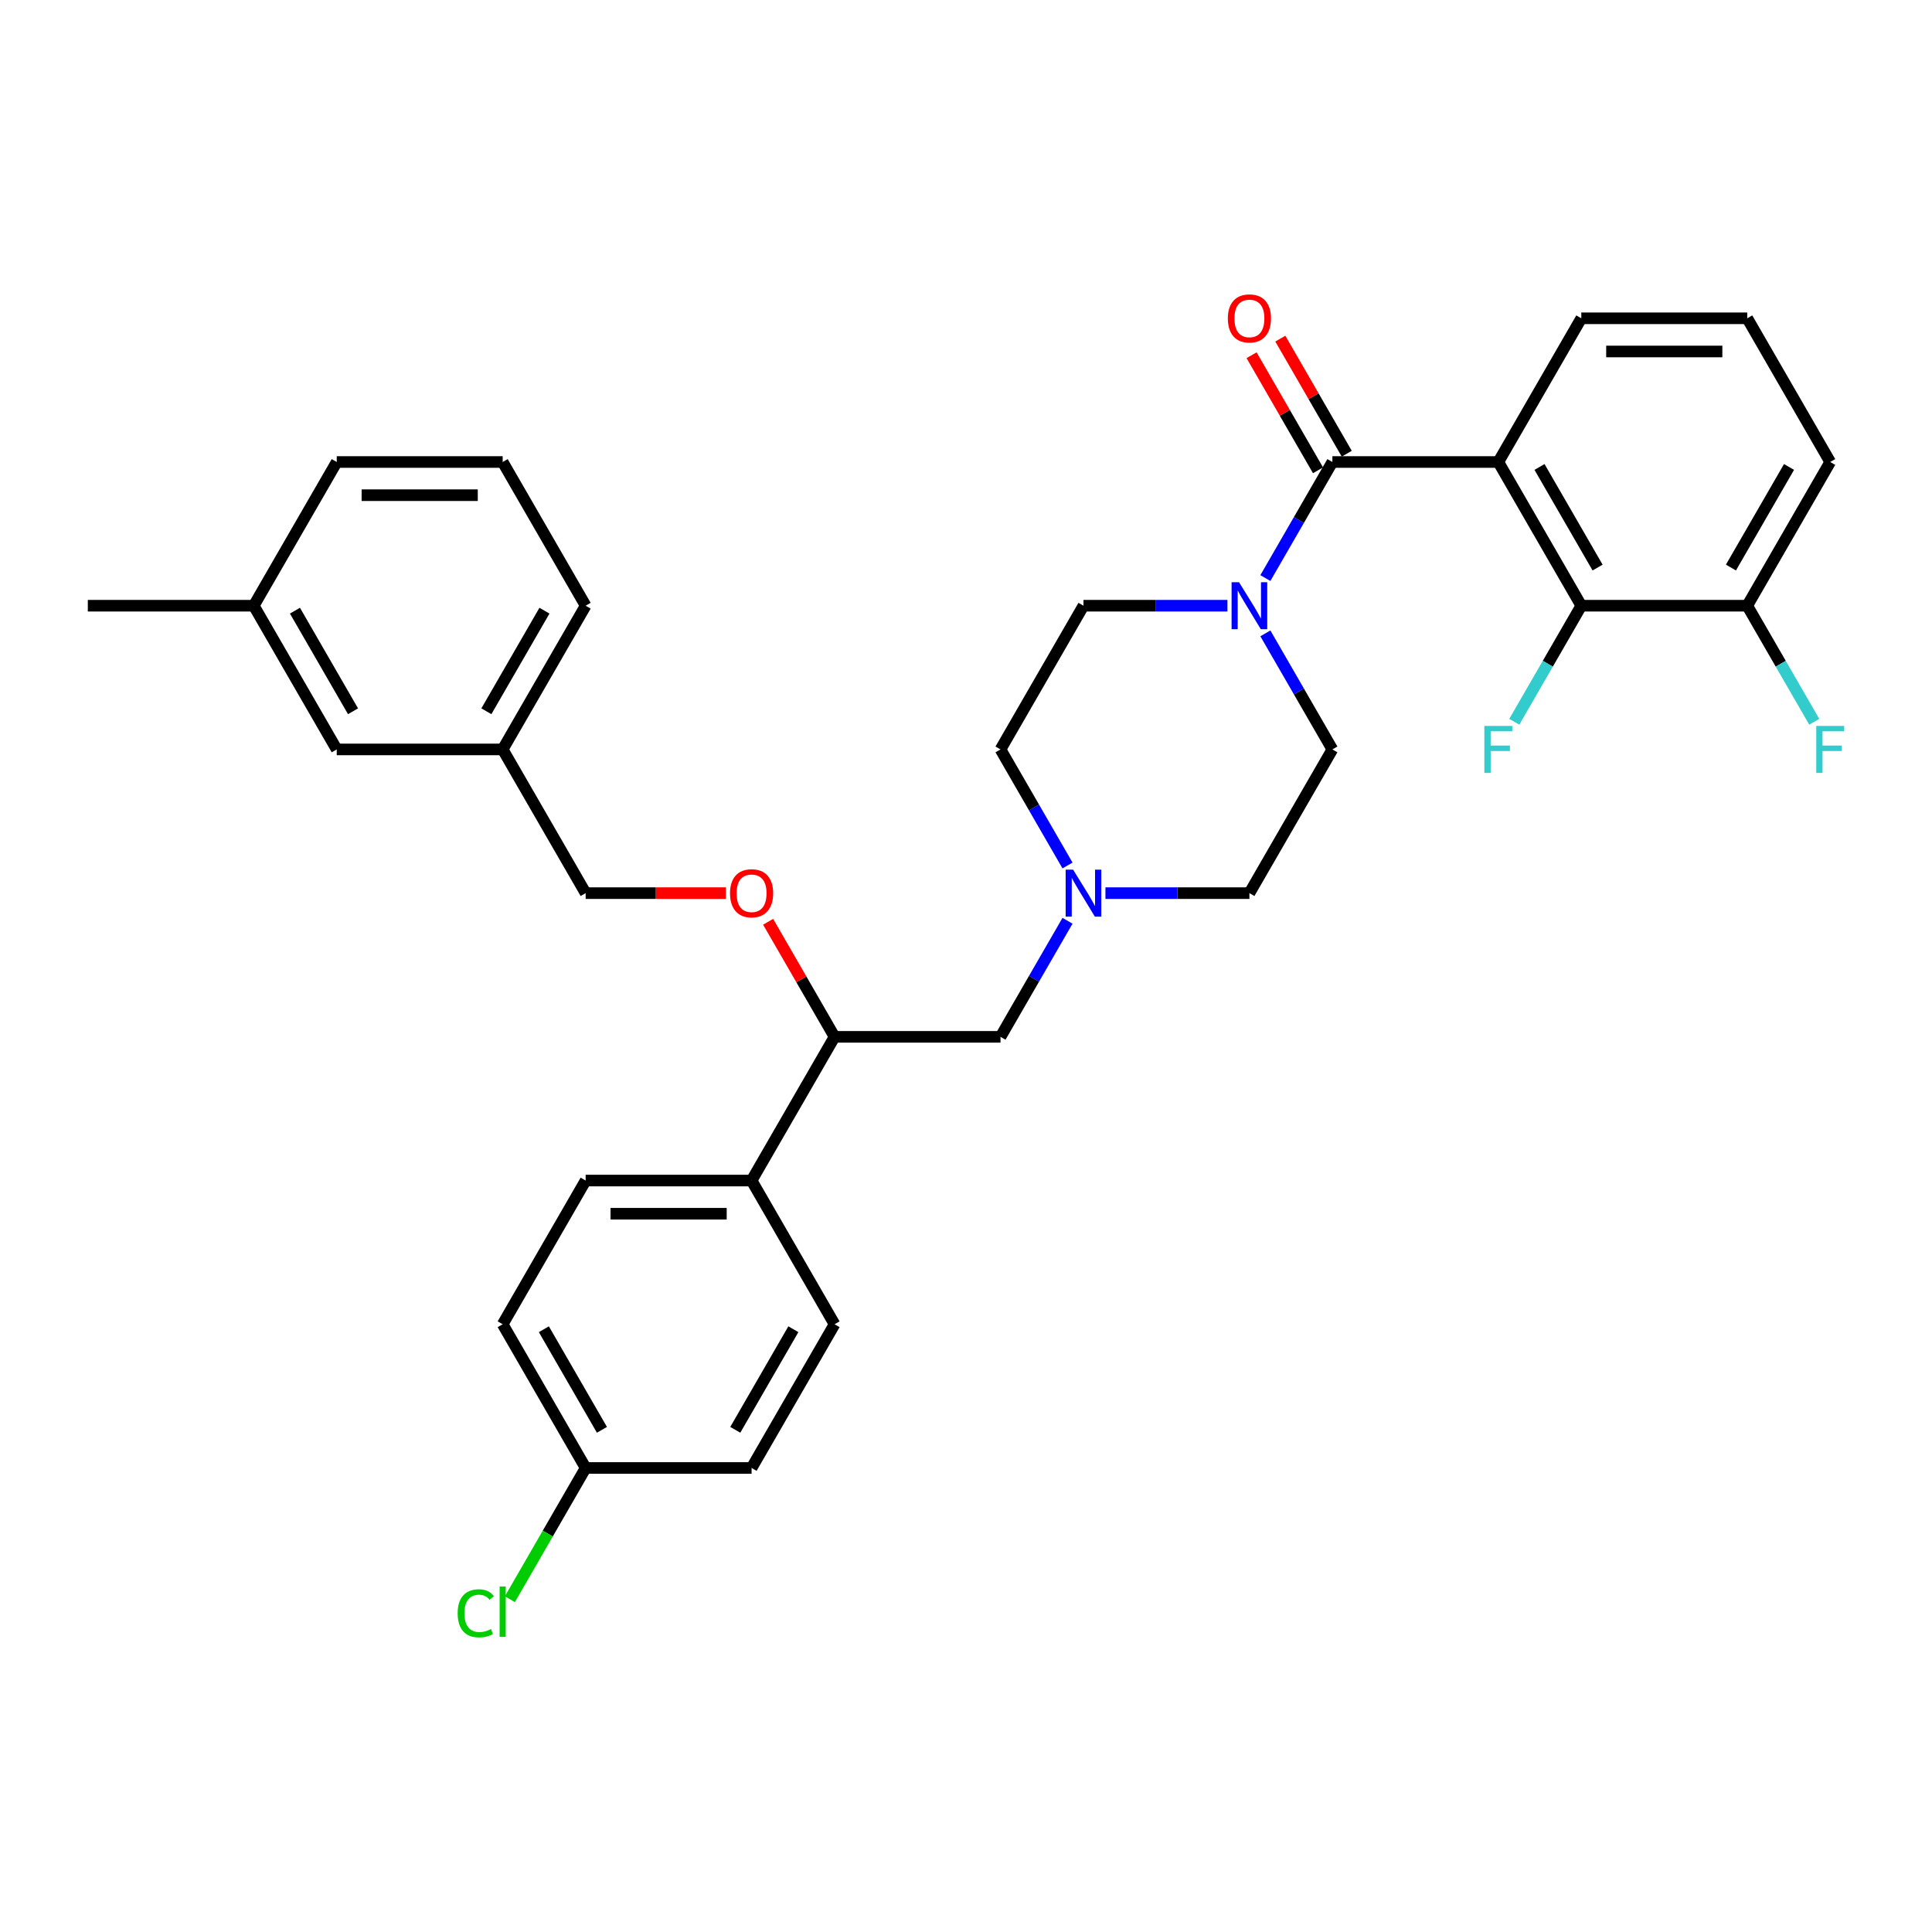 <?xml version='1.0' encoding='iso-8859-1'?>
<svg version='1.1' baseProfile='full'
              xmlns='http://www.w3.org/2000/svg'
                      xmlns:rdkit='http://www.rdkit.org/xml'
                      xmlns:xlink='http://www.w3.org/1999/xlink'
                  xml:space='preserve'
width='1000px' height='1000px' viewBox='0 0 1000 1000'>
<!-- END OF HEADER -->
<rect style='opacity:1.0;fill:#FFFFFF;stroke:none' width='1000' height='1000' x='0' y='0'> </rect>
<path class='bond-0' d='M 689.639,387.9 L 646.694,462.284' style='fill:none;fill-rule:evenodd;stroke:#000000;stroke-width:6px;stroke-linecap:butt;stroke-linejoin:miter;stroke-opacity:1' />
<path class='bond-1' d='M 689.639,387.9 L 672.297,357.863' style='fill:none;fill-rule:evenodd;stroke:#000000;stroke-width:6px;stroke-linecap:butt;stroke-linejoin:miter;stroke-opacity:1' />
<path class='bond-1' d='M 672.297,357.863 L 654.955,327.825' style='fill:none;fill-rule:evenodd;stroke:#0000FF;stroke-width:6px;stroke-linecap:butt;stroke-linejoin:miter;stroke-opacity:1' />
<path class='bond-2' d='M 646.694,462.284 L 609.434,462.284' style='fill:none;fill-rule:evenodd;stroke:#000000;stroke-width:6px;stroke-linecap:butt;stroke-linejoin:miter;stroke-opacity:1' />
<path class='bond-2' d='M 609.434,462.284 L 572.174,462.284' style='fill:none;fill-rule:evenodd;stroke:#0000FF;stroke-width:6px;stroke-linecap:butt;stroke-linejoin:miter;stroke-opacity:1' />
<path class='bond-3' d='M 552.541,447.975 L 535.199,417.937' style='fill:none;fill-rule:evenodd;stroke:#0000FF;stroke-width:6px;stroke-linecap:butt;stroke-linejoin:miter;stroke-opacity:1' />
<path class='bond-3' d='M 535.199,417.937 L 517.857,387.9' style='fill:none;fill-rule:evenodd;stroke:#000000;stroke-width:6px;stroke-linecap:butt;stroke-linejoin:miter;stroke-opacity:1' />
<path class='bond-4' d='M 552.541,476.594 L 535.199,506.631' style='fill:none;fill-rule:evenodd;stroke:#0000FF;stroke-width:6px;stroke-linecap:butt;stroke-linejoin:miter;stroke-opacity:1' />
<path class='bond-4' d='M 535.199,506.631 L 517.857,536.668' style='fill:none;fill-rule:evenodd;stroke:#000000;stroke-width:6px;stroke-linecap:butt;stroke-linejoin:miter;stroke-opacity:1' />
<path class='bond-5' d='M 517.857,387.9 L 560.802,313.516' style='fill:none;fill-rule:evenodd;stroke:#000000;stroke-width:6px;stroke-linecap:butt;stroke-linejoin:miter;stroke-opacity:1' />
<path class='bond-6' d='M 560.802,313.516 L 598.062,313.516' style='fill:none;fill-rule:evenodd;stroke:#000000;stroke-width:6px;stroke-linecap:butt;stroke-linejoin:miter;stroke-opacity:1' />
<path class='bond-6' d='M 598.062,313.516 L 635.322,313.516' style='fill:none;fill-rule:evenodd;stroke:#0000FF;stroke-width:6px;stroke-linecap:butt;stroke-linejoin:miter;stroke-opacity:1' />
<path class='bond-7' d='M 654.955,299.206 L 672.297,269.169' style='fill:none;fill-rule:evenodd;stroke:#0000FF;stroke-width:6px;stroke-linecap:butt;stroke-linejoin:miter;stroke-opacity:1' />
<path class='bond-7' d='M 672.297,269.169 L 689.639,239.132' style='fill:none;fill-rule:evenodd;stroke:#000000;stroke-width:6px;stroke-linecap:butt;stroke-linejoin:miter;stroke-opacity:1' />
<path class='bond-8' d='M 697.078,234.837 L 679.885,205.058' style='fill:none;fill-rule:evenodd;stroke:#000000;stroke-width:6px;stroke-linecap:butt;stroke-linejoin:miter;stroke-opacity:1' />
<path class='bond-8' d='M 679.885,205.058 L 662.691,175.278' style='fill:none;fill-rule:evenodd;stroke:#FF0000;stroke-width:6px;stroke-linecap:butt;stroke-linejoin:miter;stroke-opacity:1' />
<path class='bond-8' d='M 682.201,243.426 L 665.008,213.647' style='fill:none;fill-rule:evenodd;stroke:#000000;stroke-width:6px;stroke-linecap:butt;stroke-linejoin:miter;stroke-opacity:1' />
<path class='bond-8' d='M 665.008,213.647 L 647.815,183.867' style='fill:none;fill-rule:evenodd;stroke:#FF0000;stroke-width:6px;stroke-linecap:butt;stroke-linejoin:miter;stroke-opacity:1' />
<path class='bond-9' d='M 689.639,239.132 L 775.531,239.132' style='fill:none;fill-rule:evenodd;stroke:#000000;stroke-width:6px;stroke-linecap:butt;stroke-linejoin:miter;stroke-opacity:1' />
<path class='bond-10' d='M 517.857,536.668 L 431.965,536.668' style='fill:none;fill-rule:evenodd;stroke:#000000;stroke-width:6px;stroke-linecap:butt;stroke-linejoin:miter;stroke-opacity:1' />
<path class='bond-11' d='M 431.965,536.668 L 389.02,611.052' style='fill:none;fill-rule:evenodd;stroke:#000000;stroke-width:6px;stroke-linecap:butt;stroke-linejoin:miter;stroke-opacity:1' />
<path class='bond-12' d='M 431.965,536.668 L 414.772,506.888' style='fill:none;fill-rule:evenodd;stroke:#000000;stroke-width:6px;stroke-linecap:butt;stroke-linejoin:miter;stroke-opacity:1' />
<path class='bond-12' d='M 414.772,506.888 L 397.579,477.109' style='fill:none;fill-rule:evenodd;stroke:#FF0000;stroke-width:6px;stroke-linecap:butt;stroke-linejoin:miter;stroke-opacity:1' />
<path class='bond-13' d='M 389.02,611.052 L 303.129,611.052' style='fill:none;fill-rule:evenodd;stroke:#000000;stroke-width:6px;stroke-linecap:butt;stroke-linejoin:miter;stroke-opacity:1' />
<path class='bond-13' d='M 376.136,628.23 L 316.012,628.23' style='fill:none;fill-rule:evenodd;stroke:#000000;stroke-width:6px;stroke-linecap:butt;stroke-linejoin:miter;stroke-opacity:1' />
<path class='bond-14' d='M 389.02,611.052 L 431.965,685.436' style='fill:none;fill-rule:evenodd;stroke:#000000;stroke-width:6px;stroke-linecap:butt;stroke-linejoin:miter;stroke-opacity:1' />
<path class='bond-15' d='M 375.707,462.284 L 339.418,462.284' style='fill:none;fill-rule:evenodd;stroke:#FF0000;stroke-width:6px;stroke-linecap:butt;stroke-linejoin:miter;stroke-opacity:1' />
<path class='bond-15' d='M 339.418,462.284 L 303.129,462.284' style='fill:none;fill-rule:evenodd;stroke:#000000;stroke-width:6px;stroke-linecap:butt;stroke-linejoin:miter;stroke-opacity:1' />
<path class='bond-16' d='M 303.129,611.052 L 260.183,685.436' style='fill:none;fill-rule:evenodd;stroke:#000000;stroke-width:6px;stroke-linecap:butt;stroke-linejoin:miter;stroke-opacity:1' />
<path class='bond-17' d='M 260.183,685.436 L 303.129,759.82' style='fill:none;fill-rule:evenodd;stroke:#000000;stroke-width:6px;stroke-linecap:butt;stroke-linejoin:miter;stroke-opacity:1' />
<path class='bond-17' d='M 281.502,688.005 L 311.563,740.074' style='fill:none;fill-rule:evenodd;stroke:#000000;stroke-width:6px;stroke-linecap:butt;stroke-linejoin:miter;stroke-opacity:1' />
<path class='bond-18' d='M 303.129,759.82 L 389.02,759.82' style='fill:none;fill-rule:evenodd;stroke:#000000;stroke-width:6px;stroke-linecap:butt;stroke-linejoin:miter;stroke-opacity:1' />
<path class='bond-19' d='M 303.129,759.82 L 283.52,793.784' style='fill:none;fill-rule:evenodd;stroke:#000000;stroke-width:6px;stroke-linecap:butt;stroke-linejoin:miter;stroke-opacity:1' />
<path class='bond-19' d='M 283.52,793.784 L 263.911,827.748' style='fill:none;fill-rule:evenodd;stroke:#00CC00;stroke-width:6px;stroke-linecap:butt;stroke-linejoin:miter;stroke-opacity:1' />
<path class='bond-20' d='M 389.02,759.82 L 431.965,685.436' style='fill:none;fill-rule:evenodd;stroke:#000000;stroke-width:6px;stroke-linecap:butt;stroke-linejoin:miter;stroke-opacity:1' />
<path class='bond-20' d='M 380.585,740.074 L 410.647,688.005' style='fill:none;fill-rule:evenodd;stroke:#000000;stroke-width:6px;stroke-linecap:butt;stroke-linejoin:miter;stroke-opacity:1' />
<path class='bond-21' d='M 303.129,462.284 L 260.183,387.9' style='fill:none;fill-rule:evenodd;stroke:#000000;stroke-width:6px;stroke-linecap:butt;stroke-linejoin:miter;stroke-opacity:1' />
<path class='bond-22' d='M 260.183,387.9 L 303.129,313.516' style='fill:none;fill-rule:evenodd;stroke:#000000;stroke-width:6px;stroke-linecap:butt;stroke-linejoin:miter;stroke-opacity:1' />
<path class='bond-22' d='M 251.748,368.153 L 281.81,316.084' style='fill:none;fill-rule:evenodd;stroke:#000000;stroke-width:6px;stroke-linecap:butt;stroke-linejoin:miter;stroke-opacity:1' />
<path class='bond-23' d='M 260.183,387.9 L 174.292,387.9' style='fill:none;fill-rule:evenodd;stroke:#000000;stroke-width:6px;stroke-linecap:butt;stroke-linejoin:miter;stroke-opacity:1' />
<path class='bond-24' d='M 303.129,313.516 L 260.183,239.132' style='fill:none;fill-rule:evenodd;stroke:#000000;stroke-width:6px;stroke-linecap:butt;stroke-linejoin:miter;stroke-opacity:1' />
<path class='bond-25' d='M 260.183,239.132 L 174.292,239.132' style='fill:none;fill-rule:evenodd;stroke:#000000;stroke-width:6px;stroke-linecap:butt;stroke-linejoin:miter;stroke-opacity:1' />
<path class='bond-25' d='M 247.299,256.31 L 187.175,256.31' style='fill:none;fill-rule:evenodd;stroke:#000000;stroke-width:6px;stroke-linecap:butt;stroke-linejoin:miter;stroke-opacity:1' />
<path class='bond-26' d='M 174.292,239.132 L 131.346,313.516' style='fill:none;fill-rule:evenodd;stroke:#000000;stroke-width:6px;stroke-linecap:butt;stroke-linejoin:miter;stroke-opacity:1' />
<path class='bond-27' d='M 131.346,313.516 L 174.292,387.9' style='fill:none;fill-rule:evenodd;stroke:#000000;stroke-width:6px;stroke-linecap:butt;stroke-linejoin:miter;stroke-opacity:1' />
<path class='bond-27' d='M 152.665,316.084 L 182.726,368.153' style='fill:none;fill-rule:evenodd;stroke:#000000;stroke-width:6px;stroke-linecap:butt;stroke-linejoin:miter;stroke-opacity:1' />
<path class='bond-28' d='M 131.346,313.516 L 45.455,313.516' style='fill:none;fill-rule:evenodd;stroke:#000000;stroke-width:6px;stroke-linecap:butt;stroke-linejoin:miter;stroke-opacity:1' />
<path class='bond-29' d='M 775.531,239.132 L 818.476,313.516' style='fill:none;fill-rule:evenodd;stroke:#000000;stroke-width:6px;stroke-linecap:butt;stroke-linejoin:miter;stroke-opacity:1' />
<path class='bond-29' d='M 796.849,241.7 L 826.911,293.769' style='fill:none;fill-rule:evenodd;stroke:#000000;stroke-width:6px;stroke-linecap:butt;stroke-linejoin:miter;stroke-opacity:1' />
<path class='bond-30' d='M 775.531,239.132 L 818.476,164.748' style='fill:none;fill-rule:evenodd;stroke:#000000;stroke-width:6px;stroke-linecap:butt;stroke-linejoin:miter;stroke-opacity:1' />
<path class='bond-31' d='M 818.476,313.516 L 904.368,313.516' style='fill:none;fill-rule:evenodd;stroke:#000000;stroke-width:6px;stroke-linecap:butt;stroke-linejoin:miter;stroke-opacity:1' />
<path class='bond-32' d='M 818.476,313.516 L 801.134,343.553' style='fill:none;fill-rule:evenodd;stroke:#000000;stroke-width:6px;stroke-linecap:butt;stroke-linejoin:miter;stroke-opacity:1' />
<path class='bond-32' d='M 801.134,343.553 L 783.792,373.59' style='fill:none;fill-rule:evenodd;stroke:#33CCCC;stroke-width:6px;stroke-linecap:butt;stroke-linejoin:miter;stroke-opacity:1' />
<path class='bond-33' d='M 818.476,164.748 L 904.368,164.748' style='fill:none;fill-rule:evenodd;stroke:#000000;stroke-width:6px;stroke-linecap:butt;stroke-linejoin:miter;stroke-opacity:1' />
<path class='bond-33' d='M 831.36,181.926 L 891.484,181.926' style='fill:none;fill-rule:evenodd;stroke:#000000;stroke-width:6px;stroke-linecap:butt;stroke-linejoin:miter;stroke-opacity:1' />
<path class='bond-34' d='M 904.368,313.516 L 947.313,239.132' style='fill:none;fill-rule:evenodd;stroke:#000000;stroke-width:6px;stroke-linecap:butt;stroke-linejoin:miter;stroke-opacity:1' />
<path class='bond-34' d='M 895.933,293.769 L 925.995,241.7' style='fill:none;fill-rule:evenodd;stroke:#000000;stroke-width:6px;stroke-linecap:butt;stroke-linejoin:miter;stroke-opacity:1' />
<path class='bond-35' d='M 904.368,313.516 L 921.71,343.553' style='fill:none;fill-rule:evenodd;stroke:#000000;stroke-width:6px;stroke-linecap:butt;stroke-linejoin:miter;stroke-opacity:1' />
<path class='bond-35' d='M 921.71,343.553 L 939.052,373.59' style='fill:none;fill-rule:evenodd;stroke:#33CCCC;stroke-width:6px;stroke-linecap:butt;stroke-linejoin:miter;stroke-opacity:1' />
<path class='bond-36' d='M 904.368,164.748 L 947.313,239.132' style='fill:none;fill-rule:evenodd;stroke:#000000;stroke-width:6px;stroke-linecap:butt;stroke-linejoin:miter;stroke-opacity:1' />
<path  class='atom-2' d='M 555.426 450.122
L 563.396 463.006
Q 564.187 464.277, 565.458 466.579
Q 566.729 468.88, 566.798 469.018
L 566.798 450.122
L 570.027 450.122
L 570.027 474.446
L 566.695 474.446
L 558.14 460.36
Q 557.143 458.711, 556.078 456.821
Q 555.048 454.932, 554.739 454.348
L 554.739 474.446
L 551.578 474.446
L 551.578 450.122
L 555.426 450.122
' fill='#0000FF'/>
<path  class='atom-5' d='M 641.317 301.354
L 649.288 314.237
Q 650.078 315.509, 651.349 317.81
Q 652.62 320.112, 652.689 320.25
L 652.689 301.354
L 655.919 301.354
L 655.919 325.678
L 652.586 325.678
L 644.031 311.592
Q 643.035 309.943, 641.97 308.053
Q 640.939 306.164, 640.63 305.58
L 640.63 325.678
L 637.469 325.678
L 637.469 301.354
L 641.317 301.354
' fill='#0000FF'/>
<path  class='atom-7' d='M 635.528 164.816
Q 635.528 158.976, 638.414 155.712
Q 641.3 152.448, 646.694 152.448
Q 652.088 152.448, 654.974 155.712
Q 657.86 158.976, 657.86 164.816
Q 657.86 170.726, 654.939 174.093
Q 652.019 177.425, 646.694 177.425
Q 641.334 177.425, 638.414 174.093
Q 635.528 170.76, 635.528 164.816
M 646.694 174.677
Q 650.404 174.677, 652.397 172.203
Q 654.424 169.695, 654.424 164.816
Q 654.424 160.041, 652.397 157.636
Q 650.404 155.197, 646.694 155.197
Q 642.983 155.197, 640.956 157.602
Q 638.964 160.007, 638.964 164.816
Q 638.964 169.729, 640.956 172.203
Q 642.983 174.677, 646.694 174.677
' fill='#FF0000'/>
<path  class='atom-11' d='M 377.854 462.353
Q 377.854 456.512, 380.74 453.248
Q 383.626 449.984, 389.02 449.984
Q 394.414 449.984, 397.3 453.248
Q 400.186 456.512, 400.186 462.353
Q 400.186 468.262, 397.265 471.629
Q 394.345 474.962, 389.02 474.962
Q 383.66 474.962, 380.74 471.629
Q 377.854 468.296, 377.854 462.353
M 389.02 472.213
Q 392.73 472.213, 394.723 469.739
Q 396.75 467.231, 396.75 462.353
Q 396.75 457.577, 394.723 455.172
Q 392.73 452.733, 389.02 452.733
Q 385.309 452.733, 383.282 455.138
Q 381.29 457.543, 381.29 462.353
Q 381.29 467.266, 383.282 469.739
Q 385.309 472.213, 389.02 472.213
' fill='#FF0000'/>
<path  class='atom-25' d='M 236.889 835.046
Q 236.889 828.999, 239.706 825.839
Q 242.558 822.643, 247.952 822.643
Q 252.968 822.643, 255.648 826.182
L 253.38 828.037
Q 251.422 825.461, 247.952 825.461
Q 244.276 825.461, 242.317 827.934
Q 240.393 830.374, 240.393 835.046
Q 240.393 839.856, 242.386 842.33
Q 244.413 844.803, 248.33 844.803
Q 251.01 844.803, 254.136 843.189
L 255.098 845.765
Q 253.827 846.59, 251.903 847.071
Q 249.979 847.552, 247.849 847.552
Q 242.558 847.552, 239.706 844.322
Q 236.889 841.093, 236.889 835.046
' fill='#00CC00'/>
<path  class='atom-25' d='M 258.602 821.166
L 261.763 821.166
L 261.763 847.243
L 258.602 847.243
L 258.602 821.166
' fill='#00CC00'/>
<path  class='atom-30' d='M 768.299 375.738
L 782.763 375.738
L 782.763 378.521
L 771.563 378.521
L 771.563 385.907
L 781.526 385.907
L 781.526 388.725
L 771.563 388.725
L 771.563 400.062
L 768.299 400.062
L 768.299 375.738
' fill='#33CCCC'/>
<path  class='atom-33' d='M 940.081 375.738
L 954.545 375.738
L 954.545 378.521
L 943.345 378.521
L 943.345 385.907
L 953.309 385.907
L 953.309 388.725
L 943.345 388.725
L 943.345 400.062
L 940.081 400.062
L 940.081 375.738
' fill='#33CCCC'/>
</svg>
